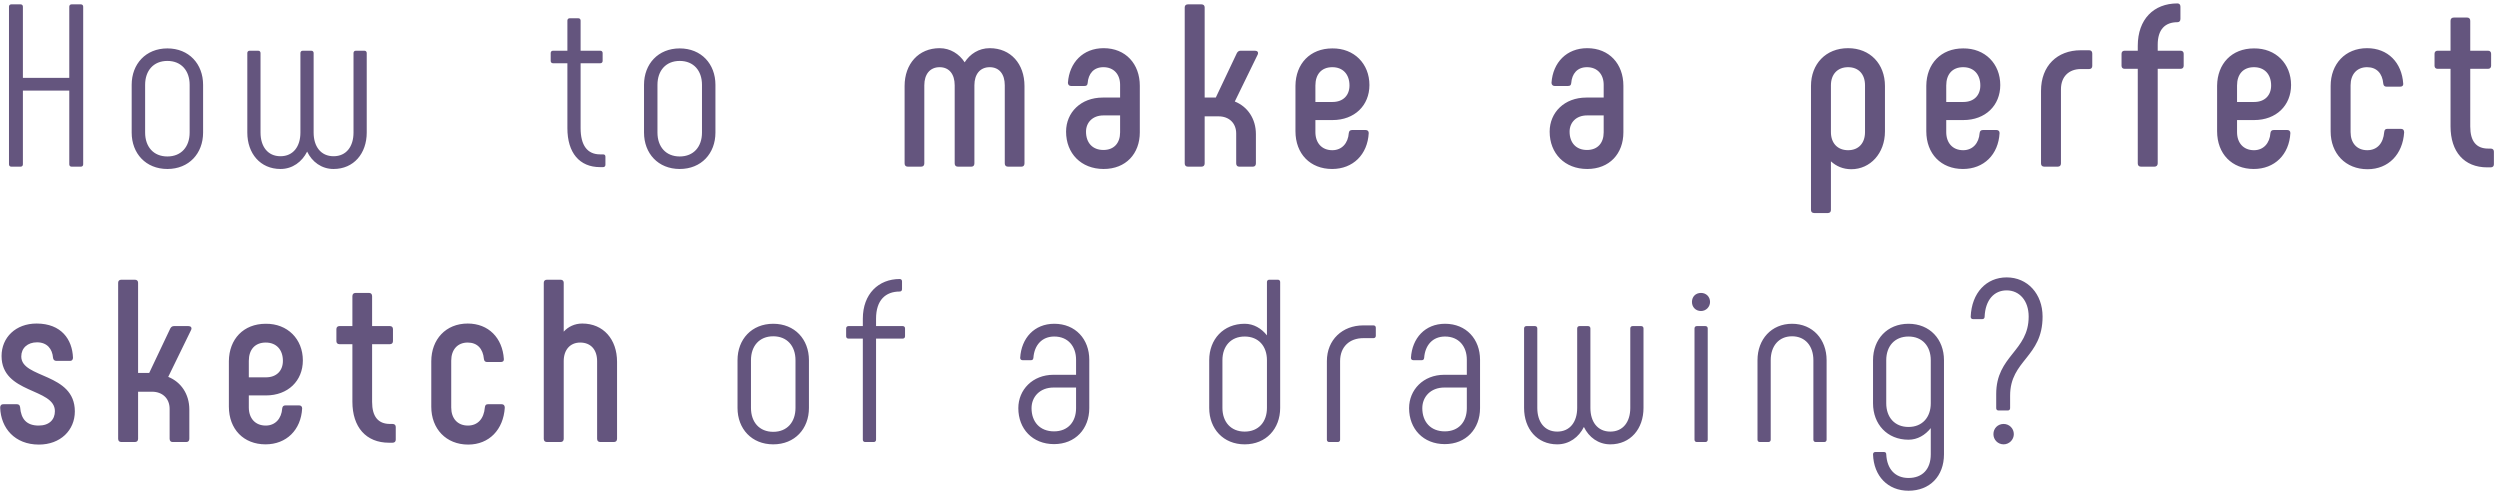 <?xml version="1.0" encoding="UTF-8"?> <svg xmlns="http://www.w3.org/2000/svg" width="345" height="68" viewBox="0 0 345 68" fill="none"> <path d="M9.56 0.92C9.56 0.728 9.688 0.6 9.88 0.6H11.16C11.352 0.6 11.48 0.728 11.48 0.92V22.68C11.48 22.872 11.352 23 11.16 23H9.88C9.688 23 9.56 22.872 9.56 22.68V12.504H3.16V22.68C3.16 22.872 3.032 23 2.84 23H1.56C1.368 23 1.24 22.872 1.24 22.68V0.92C1.24 0.728 1.368 0.6 1.56 0.6H2.84C3.032 0.6 3.16 0.728 3.16 0.92V10.744H9.56V0.92ZM23.099 23.32C20.123 23.32 18.171 21.176 18.171 18.296V11.704C18.171 8.824 20.123 6.68 23.099 6.68C26.075 6.68 28.027 8.824 28.027 11.704V18.296C28.027 21.176 26.075 23.32 23.099 23.32ZM23.099 21.592C25.019 21.592 26.171 20.248 26.171 18.296V11.704C26.171 9.752 25.019 8.408 23.099 8.408C21.179 8.408 20.027 9.752 20.027 11.704V18.296C20.027 20.248 21.179 21.592 23.099 21.592ZM46.033 23.32C44.369 23.32 43.057 22.328 42.385 20.92C41.681 22.328 40.369 23.32 38.705 23.32C35.921 23.32 34.129 21.176 34.129 18.296V7.32C34.129 7.128 34.257 7 34.449 7H35.633C35.825 7 35.953 7.128 35.953 7.32V18.296C35.953 20.216 36.945 21.56 38.705 21.56C40.465 21.56 41.457 20.216 41.457 18.296V7.32C41.457 7.128 41.585 7 41.777 7H42.961C43.153 7 43.281 7.128 43.281 7.32V18.296C43.281 20.216 44.273 21.56 46.033 21.56C47.793 21.56 48.785 20.216 48.785 18.296V7.32C48.785 7.128 48.913 7 49.105 7H50.289C50.481 7 50.609 7.128 50.609 7.32V18.296C50.609 21.176 48.817 23.32 46.033 23.32ZM83.228 21.304C83.452 21.304 83.548 21.432 83.548 21.624V22.744C83.548 22.936 83.42 23.064 83.228 23.064H82.812C79.964 23.064 78.3 21.08 78.3 17.688V8.728H76.316C76.124 8.728 75.996 8.6 75.996 8.408V7.32C75.996 7.128 76.124 7 76.316 7H78.3V2.84C78.3 2.648 78.428 2.52 78.62 2.52H79.804C79.996 2.52 80.124 2.648 80.124 2.84V7H82.844C83.036 7 83.164 7.128 83.164 7.32V8.408C83.164 8.6 83.036 8.728 82.844 8.728H80.124V17.688C80.124 20.056 81.052 21.304 82.812 21.304H83.228ZM93.802 23.32C90.826 23.32 88.874 21.176 88.874 18.296V11.704C88.874 8.824 90.826 6.68 93.802 6.68C96.778 6.68 98.73 8.824 98.73 11.704V18.296C98.73 21.176 96.778 23.32 93.802 23.32ZM93.802 21.592C95.722 21.592 96.874 20.248 96.874 18.296V11.704C96.874 9.752 95.722 8.408 93.802 8.408C91.882 8.408 90.73 9.752 90.73 11.704V18.296C90.73 20.248 91.882 21.592 93.802 21.592ZM136.579 6.648C139.491 6.648 141.379 8.824 141.379 11.864V22.552C141.379 22.84 141.219 23 140.963 23H139.107C138.819 23 138.659 22.84 138.659 22.552V11.768C138.659 10.264 137.923 9.272 136.579 9.272C135.235 9.272 134.467 10.264 134.467 11.768V22.552C134.467 22.84 134.307 23 134.051 23H132.195C131.907 23 131.747 22.84 131.747 22.552V11.768C131.747 10.264 131.011 9.272 129.667 9.272C128.323 9.272 127.555 10.264 127.555 11.768V22.552C127.555 22.84 127.395 23 127.107 23H125.283C124.995 23 124.835 22.84 124.835 22.552V11.864C124.835 8.824 126.755 6.648 129.667 6.648C131.139 6.648 132.387 7.448 133.123 8.6C133.859 7.448 135.075 6.648 136.579 6.648ZM152.302 23.32C149.198 23.32 147.118 21.176 147.118 18.168C147.118 15.512 149.166 13.464 152.174 13.464H154.574V11.704C154.574 10.264 153.71 9.272 152.27 9.272C150.926 9.272 150.19 10.168 150.094 11.48C150.062 11.768 149.934 11.864 149.646 11.864H147.79C147.534 11.864 147.374 11.672 147.374 11.416C147.566 8.632 149.454 6.648 152.302 6.648C155.342 6.648 157.294 8.824 157.294 11.832V18.264C157.294 21.208 155.374 23.32 152.302 23.32ZM152.27 20.696C153.742 20.696 154.574 19.736 154.574 18.264V15.928H152.27C150.766 15.928 149.87 16.92 149.87 18.168C149.87 19.704 150.766 20.696 152.27 20.696ZM170.403 14.008C172.163 14.712 173.315 16.376 173.315 18.52V22.552C173.315 22.84 173.155 23 172.899 23H171.011C170.755 23 170.595 22.84 170.595 22.552V18.424C170.595 16.984 169.603 16.056 168.163 16.056H166.243V22.552C166.243 22.84 166.083 23 165.795 23H163.939C163.651 23 163.491 22.84 163.491 22.552V1.016C163.491 0.76 163.651 0.6 163.939 0.6H165.795C166.083 0.6 166.243 0.76 166.243 1.016V13.464H167.779L170.691 7.32C170.819 7.096 170.979 7 171.203 7H173.187C173.507 7 173.699 7.192 173.571 7.512L170.403 14.008ZM183.829 23.32C180.821 23.32 178.773 21.24 178.773 18.104V11.832C178.805 8.792 180.789 6.68 183.861 6.68C186.869 6.648 188.981 8.792 188.981 11.736C188.981 14.552 186.933 16.568 183.893 16.568H181.525V18.232C181.525 19.704 182.389 20.728 183.861 20.728C185.173 20.728 186.037 19.768 186.133 18.36C186.165 18.072 186.325 17.944 186.581 17.944H188.469C188.725 17.944 188.885 18.104 188.885 18.36C188.725 21.336 186.709 23.32 183.829 23.32ZM181.525 14.072H183.893C185.365 14.072 186.229 13.144 186.229 11.8C186.229 10.264 185.333 9.272 183.861 9.272C182.357 9.272 181.525 10.264 181.525 11.8V14.072ZM219.036 23.32C215.932 23.32 213.852 21.176 213.852 18.168C213.852 15.512 215.9 13.464 218.908 13.464H221.308V11.704C221.308 10.264 220.444 9.272 219.004 9.272C217.66 9.272 216.924 10.168 216.828 11.48C216.796 11.768 216.668 11.864 216.38 11.864H214.524C214.268 11.864 214.108 11.672 214.108 11.416C214.3 8.632 216.188 6.648 219.036 6.648C222.076 6.648 224.028 8.824 224.028 11.832V18.264C224.028 21.208 222.108 23.32 219.036 23.32ZM219.004 20.696C220.476 20.696 221.308 19.736 221.308 18.264V15.928H219.004C217.5 15.928 216.604 16.92 216.604 18.168C216.604 19.704 217.5 20.696 219.004 20.696ZM255.036 6.648C258.076 6.648 260.124 8.824 260.124 11.864V18.136C260.124 21.176 258.076 23.352 255.484 23.352C254.332 23.352 253.404 22.936 252.668 22.264V28.984C252.668 29.24 252.508 29.4 252.252 29.4H250.364C250.076 29.4 249.916 29.24 249.916 28.984V11.864C249.916 8.824 251.964 6.648 255.036 6.648ZM257.372 18.232V11.768C257.372 10.264 256.508 9.272 255.036 9.272C253.564 9.272 252.668 10.264 252.668 11.768V18.232C252.668 19.736 253.564 20.728 255.036 20.728C256.508 20.728 257.372 19.736 257.372 18.232ZM270.885 23.32C267.877 23.32 265.829 21.24 265.829 18.104V11.832C265.861 8.792 267.845 6.68 270.917 6.68C273.925 6.648 276.037 8.792 276.037 11.736C276.037 14.552 273.989 16.568 270.949 16.568H268.581V18.232C268.581 19.704 269.445 20.728 270.917 20.728C272.229 20.728 273.093 19.768 273.189 18.36C273.221 18.072 273.381 17.944 273.637 17.944H275.525C275.781 17.944 275.941 18.104 275.941 18.36C275.781 21.336 273.765 23.32 270.885 23.32ZM268.581 14.072H270.949C272.421 14.072 273.285 13.144 273.285 11.8C273.285 10.264 272.389 9.272 270.917 9.272C269.413 9.272 268.581 10.264 268.581 11.8V14.072ZM282.108 23C281.82 23 281.66 22.84 281.66 22.552V12.536C281.66 9.08 283.9 6.936 287.132 6.936H288.316C288.572 6.936 288.732 7.096 288.732 7.384V9.112C288.732 9.368 288.572 9.528 288.316 9.528H287.164C285.5 9.528 284.412 10.584 284.412 12.312V22.552C284.412 22.84 284.252 23 283.964 23H282.108ZM300.932 7C301.188 7 301.348 7.16 301.348 7.416V9.08C301.348 9.336 301.188 9.496 300.932 9.496H297.764V22.552C297.764 22.84 297.572 23 297.316 23H295.46C295.172 23 295.012 22.84 295.012 22.552V9.496H293.188C292.932 9.496 292.772 9.336 292.772 9.08V7.416C292.772 7.16 292.932 7 293.188 7H295.012V6.328C295.012 2.648 297.22 0.472 300.484 0.472C300.74 0.472 300.9 0.632 300.9 0.92V2.616C300.9 2.904 300.74 3.064 300.484 3.064C298.788 3.064 297.764 4.056 297.764 6.168V7H300.932ZM311.016 23.32C308.008 23.32 305.96 21.24 305.96 18.104V11.832C305.992 8.792 307.976 6.68 311.048 6.68C314.056 6.648 316.168 8.792 316.168 11.736C316.168 14.552 314.12 16.568 311.08 16.568H308.712V18.232C308.712 19.704 309.576 20.728 311.048 20.728C312.36 20.728 313.224 19.768 313.32 18.36C313.352 18.072 313.512 17.944 313.768 17.944H315.656C315.912 17.944 316.072 18.104 316.072 18.36C315.912 21.336 313.896 23.32 311.016 23.32ZM308.712 14.072H311.08C312.552 14.072 313.416 13.144 313.416 11.8C313.416 10.264 312.52 9.272 311.048 9.272C309.544 9.272 308.712 10.264 308.712 11.8V14.072ZM326.717 23.352C323.677 23.352 321.629 21.176 321.629 18.136V11.864C321.629 8.824 323.645 6.648 326.653 6.648C329.533 6.648 331.453 8.632 331.645 11.544C331.677 11.8 331.517 11.96 331.229 11.96H329.341C329.085 11.96 328.925 11.832 328.893 11.544C328.765 10.104 327.965 9.272 326.653 9.272C325.245 9.272 324.381 10.264 324.381 11.768V18.232C324.381 19.736 325.245 20.728 326.685 20.728C328.029 20.728 328.893 19.8 329.021 18.232C329.053 17.912 329.181 17.784 329.437 17.784H331.357C331.613 17.784 331.773 17.944 331.773 18.264C331.581 21.272 329.629 23.352 326.717 23.352ZM343.71 20.504C343.998 20.504 344.158 20.664 344.158 20.92V22.68C344.158 22.936 343.998 23.096 343.71 23.096H343.23C340.062 23.096 338.174 20.952 338.174 17.432V9.496H336.382C336.126 9.496 335.966 9.336 335.966 9.08V7.416C335.966 7.16 336.126 7 336.382 7H338.174V2.872C338.174 2.584 338.334 2.424 338.622 2.424H340.478C340.734 2.424 340.894 2.584 340.894 2.872V7H343.358C343.614 7 343.774 7.16 343.774 7.416V9.08C343.774 9.336 343.614 9.496 343.358 9.496H340.894V17.464C340.894 19.48 341.726 20.504 343.358 20.504H343.71ZM5.368 61.352C2.04 61.352 0.12 59.08 0.024 56.264C0.024 56.008 0.12 55.784 0.472 55.784H2.328C2.552 55.784 2.744 55.88 2.776 56.2C2.904 57.832 3.672 58.728 5.336 58.728C6.808 58.728 7.576 57.896 7.576 56.744C7.576 53.512 0.216 54.376 0.216 49.128C0.216 46.568 2.168 44.648 5.048 44.648C8.472 44.648 9.976 46.856 10.072 49.352C10.072 49.576 9.976 49.8 9.656 49.8H7.768C7.512 49.8 7.352 49.64 7.32 49.384C7.224 48.136 6.488 47.24 5.112 47.24C3.8 47.24 2.936 48.04 2.936 49.192C2.936 52.264 10.328 51.4 10.328 56.776C10.328 59.368 8.344 61.352 5.368 61.352ZM23.216 52.008C24.976 52.712 26.128 54.376 26.128 56.52V60.552C26.128 60.84 25.968 61 25.712 61H23.824C23.568 61 23.408 60.84 23.408 60.552V56.424C23.408 54.984 22.416 54.056 20.976 54.056H19.056V60.552C19.056 60.84 18.896 61 18.608 61H16.752C16.464 61 16.304 60.84 16.304 60.552V39.016C16.304 38.76 16.464 38.6 16.752 38.6H18.608C18.896 38.6 19.056 38.76 19.056 39.016V51.464H20.592L23.504 45.32C23.632 45.096 23.792 45 24.016 45H26C26.32 45 26.512 45.192 26.384 45.512L23.216 52.008ZM36.642 61.32C33.633 61.32 31.585 59.24 31.585 56.104V49.832C31.617 46.792 33.602 44.68 36.673 44.68C39.681 44.648 41.794 46.792 41.794 49.736C41.794 52.552 39.745 54.568 36.706 54.568H34.337V56.232C34.337 57.704 35.202 58.728 36.673 58.728C37.986 58.728 38.849 57.768 38.946 56.36C38.977 56.072 39.138 55.944 39.394 55.944H41.282C41.538 55.944 41.697 56.104 41.697 56.36C41.538 59.336 39.522 61.32 36.642 61.32ZM34.337 52.072H36.706C38.178 52.072 39.041 51.144 39.041 49.8C39.041 48.264 38.145 47.272 36.673 47.272C35.169 47.272 34.337 48.264 34.337 49.8V52.072ZM54.166 58.504C54.454 58.504 54.614 58.664 54.614 58.92V60.68C54.614 60.936 54.454 61.096 54.166 61.096H53.686C50.518 61.096 48.63 58.952 48.63 55.432V47.496H46.838C46.582 47.496 46.422 47.336 46.422 47.08V45.416C46.422 45.16 46.582 45 46.838 45H48.63V40.872C48.63 40.584 48.79 40.424 49.078 40.424H50.934C51.19 40.424 51.35 40.584 51.35 40.872V45H53.814C54.07 45 54.23 45.16 54.23 45.416V47.08C54.23 47.336 54.07 47.496 53.814 47.496H51.35V55.464C51.35 57.48 52.182 58.504 53.814 58.504H54.166ZM64.605 61.352C61.565 61.352 59.517 59.176 59.517 56.136V49.864C59.517 46.824 61.533 44.648 64.541 44.648C67.421 44.648 69.341 46.632 69.533 49.544C69.565 49.8 69.405 49.96 69.117 49.96H67.229C66.973 49.96 66.813 49.832 66.781 49.544C66.653 48.104 65.853 47.272 64.541 47.272C63.133 47.272 62.269 48.264 62.269 49.768V56.232C62.269 57.736 63.133 58.728 64.573 58.728C65.917 58.728 66.781 57.8 66.909 56.232C66.941 55.912 67.069 55.784 67.325 55.784H69.245C69.501 55.784 69.661 55.944 69.661 56.264C69.469 59.272 67.517 61.352 64.605 61.352ZM75.489 61C75.201 61 75.041 60.84 75.041 60.552V39.016C75.041 38.76 75.201 38.6 75.489 38.6H77.345C77.633 38.6 77.793 38.76 77.793 39.016V45.768C78.401 45.096 79.297 44.648 80.353 44.648C83.265 44.648 85.153 46.824 85.153 49.928V60.552C85.153 60.84 84.993 61 84.705 61H82.849C82.561 61 82.401 60.84 82.401 60.552V49.832C82.401 48.264 81.537 47.272 80.065 47.272C78.689 47.272 77.793 48.264 77.793 49.832V60.552C77.793 60.84 77.633 61 77.345 61H75.489ZM106.706 61.32C103.73 61.32 101.778 59.176 101.778 56.296V49.704C101.778 46.824 103.73 44.68 106.706 44.68C109.682 44.68 111.634 46.824 111.634 49.704V56.296C111.634 59.176 109.682 61.32 106.706 61.32ZM106.706 59.592C108.626 59.592 109.778 58.248 109.778 56.296V49.704C109.778 47.752 108.626 46.408 106.706 46.408C104.786 46.408 103.634 47.752 103.634 49.704V56.296C103.634 58.248 104.786 59.592 106.706 59.592ZM124.575 45C124.767 45 124.895 45.128 124.895 45.32V46.408C124.895 46.6 124.767 46.728 124.575 46.728H120.895V60.68C120.895 60.872 120.767 61 120.575 61H119.391C119.199 61 119.071 60.872 119.071 60.68V46.728H117.087C116.895 46.728 116.767 46.6 116.767 46.408V45.32C116.767 45.128 116.895 45 117.087 45H119.071V43.976C119.071 40.552 121.247 38.504 124.159 38.504C124.351 38.504 124.479 38.632 124.479 38.824V39.912C124.479 40.104 124.351 40.232 124.159 40.232C122.207 40.232 120.895 41.416 120.895 43.976V45H124.575ZM145.457 61.288C142.481 61.288 140.529 59.176 140.529 56.328C140.529 53.8 142.481 51.72 145.393 51.72H148.497V49.64C148.497 47.784 147.377 46.44 145.489 46.44C143.793 46.44 142.737 47.624 142.609 49.384C142.577 49.608 142.481 49.704 142.289 49.704H141.105C140.913 49.704 140.785 49.576 140.785 49.384C140.945 46.664 142.737 44.68 145.489 44.68C148.433 44.68 150.321 46.824 150.321 49.64V56.328C150.321 59.176 148.401 61.288 145.457 61.288ZM145.457 59.528C147.377 59.528 148.497 58.216 148.497 56.328V53.48H145.393C143.505 53.48 142.353 54.76 142.353 56.328C142.353 58.216 143.505 59.528 145.457 59.528ZM176.343 38.6C176.535 38.6 176.663 38.728 176.663 38.92V56.296C176.663 59.176 174.711 61.32 171.767 61.32C168.823 61.32 166.871 59.176 166.871 56.296V49.704C166.871 46.824 168.823 44.68 171.767 44.68C173.015 44.68 174.071 45.32 174.839 46.28V38.92C174.839 38.728 174.967 38.6 175.159 38.6H176.343ZM174.839 56.296V49.704C174.839 47.784 173.687 46.44 171.767 46.44C169.847 46.44 168.695 47.784 168.695 49.704V56.296C168.695 58.216 169.847 59.56 171.767 59.56C173.687 59.56 174.839 58.216 174.839 56.296ZM183.43 61C183.238 61 183.11 60.872 183.11 60.68V49.832C183.11 46.888 185.254 44.904 188.134 44.904H189.542C189.734 44.904 189.862 45.032 189.862 45.224V46.344C189.862 46.536 189.734 46.664 189.542 46.664H188.134C186.246 46.664 184.934 47.848 184.934 49.832V60.68C184.934 60.872 184.806 61 184.614 61H183.43ZM199.382 61.288C196.406 61.288 194.454 59.176 194.454 56.328C194.454 53.8 196.406 51.72 199.318 51.72H202.422V49.64C202.422 47.784 201.302 46.44 199.414 46.44C197.718 46.44 196.662 47.624 196.534 49.384C196.502 49.608 196.406 49.704 196.214 49.704H195.03C194.838 49.704 194.71 49.576 194.71 49.384C194.87 46.664 196.662 44.68 199.414 44.68C202.358 44.68 204.246 46.824 204.246 49.64V56.328C204.246 59.176 202.326 61.288 199.382 61.288ZM199.382 59.528C201.302 59.528 202.422 58.216 202.422 56.328V53.48H199.318C197.43 53.48 196.278 54.76 196.278 56.328C196.278 58.216 197.43 59.528 199.382 59.528ZM222.227 61.32C220.563 61.32 219.251 60.328 218.579 58.92C217.875 60.328 216.562 61.32 214.899 61.32C212.115 61.32 210.323 59.176 210.323 56.296V45.32C210.323 45.128 210.451 45 210.643 45H211.827C212.019 45 212.147 45.128 212.147 45.32V56.296C212.147 58.216 213.139 59.56 214.899 59.56C216.659 59.56 217.651 58.216 217.651 56.296V45.32C217.651 45.128 217.779 45 217.97 45H219.155C219.347 45 219.475 45.128 219.475 45.32V56.296C219.475 58.216 220.467 59.56 222.227 59.56C223.987 59.56 224.979 58.216 224.979 56.296V45.32C224.979 45.128 225.107 45 225.299 45H226.483C226.675 45 226.803 45.128 226.803 45.32V56.296C226.803 59.176 225.01 61.32 222.227 61.32ZM234.738 42.92C234.002 42.92 233.49 42.376 233.49 41.672C233.49 40.936 234.002 40.424 234.738 40.424C235.442 40.424 235.986 40.936 235.986 41.672C235.986 42.344 235.442 42.92 234.738 42.92ZM234.162 61C233.97 61 233.842 60.872 233.842 60.68V45.32C233.842 45.128 233.97 45 234.162 45H235.346C235.538 45 235.666 45.128 235.666 45.32V60.68C235.666 60.872 235.538 61 235.346 61H234.162ZM242.855 61C242.663 61 242.535 60.872 242.535 60.68V49.704C242.535 46.824 244.455 44.68 247.303 44.68C250.151 44.68 252.071 46.824 252.071 49.704V60.68C252.071 60.872 251.943 61 251.751 61H250.567C250.375 61 250.247 60.872 250.247 60.68V49.704C250.247 47.752 249.127 46.408 247.303 46.408C245.479 46.408 244.359 47.752 244.359 49.704V60.68C244.359 60.872 244.231 61 244.039 61H242.855ZM263.374 44.68C266.318 44.68 268.27 46.824 268.27 49.704V62.696C268.27 65.704 266.318 67.72 263.374 67.72C260.526 67.72 258.574 65.704 258.478 62.696C258.478 62.504 258.606 62.376 258.798 62.376H259.982C260.174 62.376 260.302 62.472 260.302 62.696C260.398 64.744 261.55 65.96 263.374 65.96C265.294 65.96 266.446 64.744 266.446 62.696V59.08C265.678 60.04 264.622 60.68 263.374 60.68C260.43 60.68 258.478 58.536 258.478 55.656V49.704C258.478 46.824 260.43 44.68 263.374 44.68ZM263.374 58.92C265.294 58.92 266.446 57.576 266.446 55.656V49.704C266.446 47.784 265.294 46.44 263.374 46.44C261.454 46.44 260.302 47.784 260.302 49.704V55.656C260.302 57.576 261.454 58.92 263.374 58.92ZM275.796 56.648C275.604 56.648 275.476 56.52 275.476 56.328V54.376C275.476 49.064 279.956 48.488 279.956 43.688C279.956 41.48 278.676 40.072 276.916 40.072C275.22 40.072 273.972 41.352 273.876 43.72C273.876 43.912 273.748 44.04 273.556 44.04H272.276C272.084 44.04 271.956 43.912 271.956 43.72C272.084 40.392 274.132 38.28 276.916 38.28C279.796 38.28 281.876 40.552 281.876 43.688C281.876 49.32 277.396 49.672 277.396 54.6V56.328C277.396 56.52 277.268 56.648 277.076 56.648H275.796ZM276.5 61.32C275.7 61.32 275.092 60.68 275.092 59.912C275.092 59.112 275.7 58.504 276.5 58.504C277.268 58.504 277.908 59.112 277.908 59.912C277.908 60.68 277.268 61.32 276.5 61.32Z" fill="#64557E"></path> </svg> 